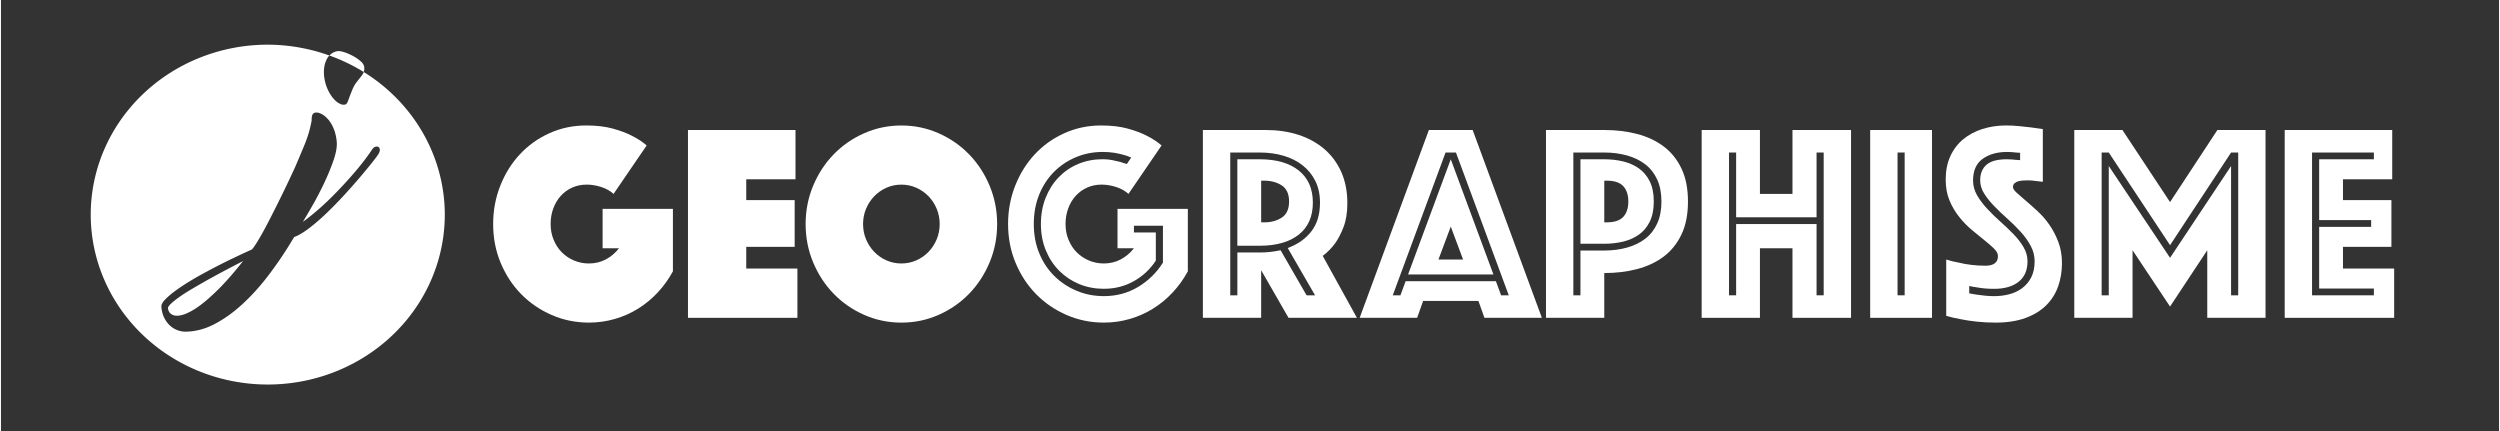 <?xml version="1.0" encoding="UTF-8" standalone="no"?>
<!-- Generator: Adobe Illustrator 15.1.0, SVG Export Plug-In  -->

<svg xmlns:dc="http://purl.org/dc/elements/1.1/" xmlns:cc="http://creativecommons.org/ns#" xmlns:rdf="http://www.w3.org/1999/02/22-rdf-syntax-ns#" xmlns:svg="http://www.w3.org/2000/svg" xmlns="http://www.w3.org/2000/svg" xmlns:sodipodi="http://sodipodi.sourceforge.net/DTD/sodipodi-0.dtd" xmlns:inkscape="http://www.inkscape.org/namespaces/inkscape" version="1.1" x="0px" y="0px" width="174" height="30" viewBox="-9.162 -4.56 255 44" overflow="visible" enable-background="new -9.162 -4.56 255 44" xml:space="preserve" id="svg32" sodipodi:docname="J-geographisme-blanc_decoupe.svg" inkscape:version="0.92.2 (5c3e80d, 2017-08-06)"><rect x="-9.162" y="-4.56" width="255" height="44" fill="#333333" stroke="none"/><sodipodi:namedview
     pagecolor="#ffffff"
     bordercolor="#666666"
     borderopacity="1"
     objecttolerance="10"
     gridtolerance="10"
     guidetolerance="10"
     inkscape:pageopacity="0"
     inkscape:pageshadow="2"
     inkscape:window-width="1382"
     inkscape:window-height="1027"
     id="namedview34"
     showgrid="false"
     inkscape:pagecheckerboard="true"
     inkscape:zoom="1.3960784"
     inkscape:cx="38.321629"
     inkscape:cy="22"
     inkscape:window-x="0"
     inkscape:window-y="10"
     inkscape:window-maximized="0"
     inkscape:current-layer="svg32" /><defs
     id="defs2" /><path
     clip-path="none"
     d="M 27.232 4.561 A 18.071 17.346 0 0 0 9.162 21.906 A 18.071 17.346 0 0 0 27.232 39.252 A 18.071 17.346 0 0 0 45.305 21.906 A 18.071 17.346 0 0 0 37.027 7.348 C 37.016 7.381 37.01 7.419 36.994 7.449 C 36.916 7.595 36.815 7.746 36.686 7.9 C 36.557 8.055 36.415 8.236 36.26 8.443 C 36.105 8.65 35.957 8.926 35.82 9.27 C 35.682 9.615 35.579 9.884 35.51 10.082 C 35.441 10.279 35.38 10.424 35.328 10.51 C 35.277 10.596 35.226 10.646 35.174 10.662 C 35.122 10.679 35.044 10.689 34.941 10.689 C 34.803 10.689 34.631 10.624 34.424 10.494 C 34.217 10.366 34.014 10.172 33.816 9.914 C 33.618 9.655 33.441 9.344 33.287 8.973 C 33.132 8.603 33.031 8.184 32.979 7.719 C 32.944 7.255 32.974 6.859 33.068 6.531 C 33.163 6.204 33.288 5.946 33.443 5.756 C 33.471 5.723 33.501 5.7 33.529 5.67 A 18.071 17.346 0 0 0 27.232 4.561 z M 33.529 5.67 A 18.071 17.346 0 0 1 37.027 7.348 C 37.073 7.218 37.099 7.071 37.086 6.893 C 37.069 6.669 36.949 6.458 36.725 6.26 C 36.501 6.063 36.247 5.886 35.963 5.732 C 35.679 5.576 35.398 5.451 35.123 5.355 C 34.847 5.261 34.631 5.215 34.477 5.215 C 34.322 5.215 34.15 5.258 33.961 5.344 C 33.804 5.415 33.662 5.53 33.529 5.67 z M 32.23 11.488 C 32.385 11.488 32.571 11.551 32.787 11.67 C 33.002 11.791 33.214 11.972 33.42 12.213 C 33.627 12.454 33.807 12.759 33.961 13.129 C 34.115 13.499 34.219 13.934 34.271 14.434 C 34.323 14.933 34.219 15.561 33.961 16.318 C 33.703 17.076 33.384 17.855 33.006 18.656 C 32.627 19.457 32.231 20.218 31.818 20.941 C 31.404 21.665 31.069 22.234 30.811 22.646 C 31.189 22.388 31.686 21.997 32.297 21.471 C 32.908 20.946 33.545 20.342 34.207 19.662 C 34.87 18.981 35.529 18.259 36.184 17.492 C 36.836 16.727 37.403 15.983 37.885 15.26 C 37.971 15.122 38.078 15.03 38.207 14.988 C 38.336 14.946 38.443 14.951 38.529 15.004 C 38.615 15.056 38.663 15.149 38.672 15.287 C 38.68 15.424 38.616 15.597 38.479 15.803 C 38.393 15.941 38.182 16.221 37.846 16.643 C 37.511 17.065 37.1 17.559 36.619 18.127 C 36.136 18.695 35.599 19.301 35.006 19.947 C 34.412 20.593 33.813 21.204 33.211 21.781 C 32.608 22.358 32.018 22.866 31.441 23.305 C 30.864 23.744 30.362 24.041 29.932 24.197 L 29.881 24.273 L 29.52 24.867 C 28.814 26.02 28.048 27.137 27.221 28.213 C 26.395 29.289 25.524 30.243 24.611 31.078 C 23.698 31.913 22.752 32.588 21.771 33.096 C 20.79 33.603 19.799 33.855 18.801 33.855 C 18.543 33.855 18.277 33.804 18.002 33.701 C 17.727 33.598 17.47 33.438 17.238 33.223 C 17.005 33.008 16.812 32.742 16.656 32.422 C 16.501 32.104 16.407 31.736 16.373 31.324 C 16.356 31.117 16.476 30.876 16.734 30.602 C 16.992 30.326 17.337 30.029 17.768 29.709 C 18.198 29.392 18.689 29.064 19.24 28.729 C 19.791 28.393 20.358 28.07 20.943 27.76 C 22.303 27.02 23.862 26.254 25.619 25.463 C 25.757 25.307 25.924 25.07 26.121 24.752 C 26.319 24.434 26.535 24.063 26.768 23.641 C 27 23.219 27.242 22.761 27.492 22.271 C 27.741 21.781 27.988 21.294 28.229 20.812 C 28.797 19.675 29.391 18.438 30.01 17.094 C 30.337 16.337 30.66 15.571 30.979 14.795 C 31.297 14.021 31.526 13.272 31.664 12.549 C 31.698 12.428 31.715 12.302 31.715 12.174 C 31.715 12.044 31.728 11.927 31.754 11.824 C 31.78 11.72 31.827 11.638 31.896 11.578 C 31.964 11.517 32.076 11.488 32.23 11.488 z M 24.715 26.648 C 23.268 27.388 21.978 28.078 20.842 28.715 C 20.36 28.99 19.885 29.265 19.42 29.539 C 18.956 29.814 18.546 30.079 18.193 30.328 C 17.84 30.578 17.557 30.808 17.342 31.014 C 17.127 31.221 17.028 31.376 17.045 31.479 C 17.08 31.72 17.179 31.903 17.342 32.033 C 17.505 32.163 17.706 32.229 17.947 32.229 C 18.257 32.229 18.597 32.145 18.967 31.982 C 19.338 31.818 19.708 31.609 20.078 31.35 C 20.448 31.092 20.822 30.794 21.201 30.459 C 21.58 30.123 21.942 29.782 22.287 29.438 C 23.097 28.611 23.906 27.68 24.715 26.648 z "
     transform="translate(-9.162,-4.56)"
     id="ellipse4"
     style="fill:#ffffff" /><path
     fill="#FFFFFF"
     d="M53.37,15.234c-0.335-0.307-0.755-0.541-1.257-0.705c-0.503-0.161-0.997-0.244-1.481-0.244  c-0.54,0-1.033,0.102-1.48,0.302c-0.447,0.202-0.833,0.479-1.159,0.835c-0.326,0.354-0.582,0.781-0.768,1.278  c-0.187,0.499-0.279,1.034-0.279,1.61c0,0.575,0.102,1.111,0.307,1.608c0.205,0.499,0.484,0.926,0.838,1.28  c0.353,0.355,0.768,0.633,1.243,0.835c0.475,0.2,0.982,0.302,1.522,0.302c0.633,0,1.21-0.141,1.731-0.417  c0.521-0.278,0.968-0.656,1.34-1.137h-1.675v-4.023h7.177v6.381c-0.428,0.785-0.94,1.5-1.536,2.141  c-0.597,0.645-1.262,1.194-1.997,1.654c-0.736,0.461-1.532,0.815-2.388,1.064c-0.856,0.248-1.741,0.373-2.653,0.373  c-1.341,0-2.607-0.257-3.799-0.776c-1.192-0.518-2.229-1.226-3.114-2.127c-0.884-0.9-1.583-1.964-2.095-3.191  c-0.513-1.227-0.768-2.549-0.768-3.967c0-1.379,0.242-2.683,0.726-3.909c0.484-1.227,1.149-2.296,1.997-3.205  c0.848-0.911,1.853-1.631,3.017-2.156c1.163-0.527,2.416-0.791,3.756-0.791c1.042,0,1.946,0.106,2.71,0.316  c0.763,0.211,1.405,0.451,1.927,0.719c0.614,0.307,1.126,0.642,1.536,1.006L53.37,15.234z"
     id="path8" /><path
     fill="#FFFFFF"
     d="M60.966,8.711h10.976v5.03h-5.027v2.126h4.943v4.771h-4.943v2.215h5.223v5.03H60.966V8.711z"
     id="path10" /><path
     fill="#FFFFFF"
     d="M72.976,18.311c0-1.379,0.256-2.683,0.768-3.909s1.21-2.296,2.095-3.205  c0.884-0.911,1.922-1.631,3.114-2.156c1.191-0.527,2.458-0.791,3.798-0.791c1.341,0,2.606,0.264,3.799,0.791  c1.191,0.525,2.229,1.245,3.114,2.156c0.885,0.909,1.583,1.979,2.095,3.205c0.512,1.227,0.768,2.53,0.768,3.909  s-0.256,2.684-0.768,3.91c-0.513,1.227-1.21,2.294-2.095,3.205c-0.884,0.91-1.922,1.63-3.114,2.156  c-1.192,0.527-2.458,0.79-3.799,0.79c-1.34,0-2.607-0.263-3.798-0.79c-1.191-0.526-2.229-1.246-3.114-2.156  c-0.885-0.911-1.583-1.979-2.095-3.205S72.976,19.689,72.976,18.311z M78.84,18.311c0,0.556,0.102,1.079,0.308,1.567  c0.205,0.486,0.484,0.913,0.838,1.278c0.353,0.363,0.768,0.652,1.243,0.864c0.475,0.209,0.982,0.315,1.521,0.315  c0.54,0,1.048-0.106,1.522-0.315c0.476-0.212,0.89-0.501,1.243-0.864c0.354-0.365,0.633-0.792,0.838-1.278  c0.205-0.488,0.308-1.012,0.308-1.567c0-0.555-0.103-1.078-0.308-1.567c-0.205-0.486-0.484-0.913-0.838-1.278  c-0.354-0.363-0.768-0.652-1.243-0.864c-0.474-0.209-0.982-0.315-1.522-0.315c-0.54,0-1.047,0.106-1.521,0.315  c-0.476,0.212-0.89,0.501-1.243,0.864c-0.354,0.365-0.633,0.792-0.838,1.278C78.942,17.232,78.84,17.756,78.84,18.311z"
     id="path12" /><path
     fill="#FFFFFF"
     d="M105.932,15.234c-0.335-0.307-0.754-0.541-1.257-0.705c-0.503-0.161-0.997-0.244-1.48-0.244  c-0.54,0-1.033,0.102-1.48,0.302c-0.447,0.202-0.833,0.479-1.16,0.835c-0.326,0.354-0.582,0.781-0.768,1.278  c-0.186,0.499-0.279,1.034-0.279,1.61c0,0.575,0.102,1.111,0.307,1.608c0.205,0.499,0.484,0.926,0.838,1.28  c0.354,0.355,0.768,0.633,1.243,0.835c0.475,0.2,0.982,0.302,1.522,0.302c0.633,0,1.21-0.141,1.731-0.417  c0.521-0.278,0.968-0.656,1.34-1.137h-1.675v-4.023h7.178v6.381c-0.428,0.785-0.94,1.5-1.536,2.141  c-0.596,0.645-1.261,1.194-1.997,1.654c-0.736,0.461-1.532,0.815-2.388,1.064c-0.856,0.248-1.741,0.373-2.653,0.373  c-1.34,0-2.607-0.257-3.799-0.776c-1.191-0.518-2.229-1.226-3.114-2.127c-0.884-0.9-1.583-1.964-2.094-3.191  c-0.513-1.227-0.769-2.549-0.769-3.967c0-1.379,0.242-2.683,0.726-3.909c0.484-1.227,1.15-2.296,1.997-3.205  c0.847-0.911,1.853-1.631,3.017-2.156c1.164-0.527,2.416-0.791,3.756-0.791c1.042,0,1.945,0.106,2.709,0.316  c0.763,0.211,1.405,0.451,1.927,0.719c0.614,0.307,1.125,0.642,1.536,1.006L105.932,15.234z M106.211,11.526  c-0.242-0.115-0.512-0.211-0.81-0.286c-0.261-0.077-0.568-0.145-0.922-0.203c-0.354-0.058-0.745-0.087-1.173-0.087  c-0.987,0-1.909,0.184-2.765,0.548c-0.856,0.364-1.602,0.867-2.234,1.509c-0.633,0.643-1.132,1.414-1.495,2.313  c-0.363,0.902-0.544,1.897-0.544,2.99s0.186,2.088,0.559,2.99c0.372,0.899,0.884,1.672,1.537,2.313  c0.651,0.643,1.41,1.145,2.275,1.51c0.866,0.363,1.792,0.546,2.779,0.546c1.285,0,2.448-0.312,3.492-0.935  c1.042-0.622,1.889-1.452,2.541-2.486v-3.766h-2.961v0.688h2.235v2.875c-0.578,0.882-1.327,1.582-2.248,2.1  c-0.922,0.517-1.941,0.775-3.059,0.775c-0.894,0-1.727-0.157-2.5-0.474c-0.772-0.316-1.452-0.767-2.039-1.351  c-0.587-0.585-1.047-1.285-1.383-2.1c-0.335-0.813-0.502-1.71-0.502-2.688c0-0.977,0.163-1.874,0.489-2.688  c0.325-0.813,0.772-1.512,1.34-2.098c0.568-0.585,1.233-1.035,1.998-1.352c0.763-0.316,1.592-0.475,2.485-0.475  c0.335,0,0.652,0.029,0.949,0.087c0.298,0.059,0.559,0.116,0.782,0.173c0.261,0.076,0.503,0.152,0.727,0.229L106.211,11.526z"
     id="path14" /><path
     fill="#FFFFFF"
     d="M113.528,8.711h6.425c1.191,0,2.294,0.16,3.309,0.485c1.014,0.328,1.895,0.807,2.64,1.438  c0.744,0.632,1.326,1.413,1.745,2.343c0.418,0.929,0.628,1.998,0.628,3.205c0,0.958-0.13,1.773-0.391,2.443  c-0.26,0.671-0.549,1.228-0.866,1.667c-0.373,0.498-0.791,0.921-1.257,1.266l3.491,6.324h-6.982l-2.793-4.857v4.857h-5.949V8.711z   M119.337,21.214c0.727,0,1.433-0.076,2.124-0.23l2.653,4.602h0.866l-2.793-4.831c1.006-0.364,1.806-0.924,2.402-1.682  s0.894-1.738,0.894-2.946c0-0.845-0.159-1.582-0.476-2.214c-0.316-0.633-0.75-1.166-1.298-1.595  c-0.549-0.432-1.197-0.757-1.941-0.979c-0.744-0.22-1.555-0.33-2.43-0.33h-3.016v14.576h0.726v-4.371H119.337z M117.047,20.524  v-8.826h2.29c1.694,0,3.021,0.383,3.98,1.149c0.958,0.768,1.438,1.859,1.438,3.278c0,1.417-0.48,2.506-1.438,3.264  c-0.958,0.756-2.286,1.135-3.98,1.135H117.047z M119.477,18.137h0.307c0.708,0,1.308-0.161,1.802-0.487  c0.493-0.325,0.741-0.872,0.741-1.64c0-0.766-0.248-1.312-0.741-1.638c-0.494-0.325-1.094-0.489-1.802-0.489h-0.307V18.137z"
     id="path16" /><path
     fill="#FFFFFF"
     d="M136.598,8.711h4.469l7.066,19.172h-5.865l-0.614-1.725h-5.642l-0.613,1.725h-5.867L136.598,8.711z   M133.693,25.585l0.531-1.438h9.217l0.529,1.438h0.783l-5.392-14.576h-1.062l-5.389,14.576H133.693z M138.833,11.698l4.355,11.759  h-8.714L138.833,11.698z M140.089,21.933l-1.256-3.364l-1.258,3.364H140.089z"
     id="path18" /><path
     fill="#FFFFFF"
     d="M163.046,16.01c0,1.324-0.222,2.451-0.67,3.38c-0.445,0.928-1.057,1.68-1.827,2.257  c-0.773,0.574-1.678,0.996-2.711,1.264c-1.033,0.271-2.146,0.402-3.337,0.402v4.57h-5.949V8.711h5.949  c1.19,0,2.304,0.132,3.337,0.399c1.033,0.27,1.938,0.691,2.711,1.267c0.771,0.573,1.382,1.325,1.827,2.257  C162.824,13.562,163.046,14.688,163.046,16.01z M160.338,16.01c0-0.86-0.144-1.608-0.433-2.241  c-0.289-0.632-0.694-1.149-1.216-1.552c-0.521-0.403-1.141-0.705-1.857-0.906c-0.717-0.2-1.493-0.302-2.331-0.302h-3.156v14.576  h0.726v-4.572h2.431c0.838,0,1.614-0.1,2.331-0.302c0.717-0.2,1.336-0.502,1.857-0.905c0.521-0.402,0.927-0.92,1.216-1.553  S160.338,16.874,160.338,16.01z M159.556,16.01c0,0.826-0.139,1.515-0.418,2.071c-0.28,0.556-0.652,0.997-1.118,1.322  s-1,0.561-1.606,0.704c-0.604,0.143-1.242,0.216-1.912,0.216h-2.431v-8.625h2.431c0.67,0,1.308,0.071,1.912,0.217  c0.606,0.143,1.141,0.379,1.606,0.704c0.466,0.326,0.838,0.767,1.118,1.322C159.417,14.498,159.556,15.187,159.556,16.01z   M154.501,18.137h0.251c0.782,0,1.346-0.186,1.69-0.559c0.343-0.374,0.516-0.896,0.516-1.568c0-0.671-0.173-1.191-0.516-1.565  c-0.345-0.374-0.908-0.562-1.69-0.562h-0.251V18.137z"
     id="path20" /><path
     fill="#FFFFFF"
     d="M164.443,8.711h5.949v6.523h3.322V8.711h5.978v19.172h-5.978v-7.101h-3.322v7.101h-5.949V8.711z   M167.963,25.585v-7.274h8.209v7.274h0.728V11.009h-0.728v6.611h-8.209v-6.611h-0.727v14.576H167.963z"
     id="path22" /><path
     fill="#FFFFFF"
     d="M181.646,8.711h6.312v19.172h-6.312V8.711z M185.165,25.585V11.009h-0.726v14.576H185.165z"
     id="path24" /><path
     fill="#FFFFFF"
     d="M189.41,21.933c0.41,0.135,0.838,0.239,1.285,0.316c0.372,0.097,0.796,0.172,1.271,0.229  c0.474,0.059,0.954,0.086,1.437,0.086c0.858,0,1.286-0.325,1.286-0.977c0-0.248-0.13-0.504-0.392-0.762  c-0.261-0.258-0.592-0.547-0.99-0.862c-0.401-0.317-0.829-0.667-1.286-1.051c-0.455-0.383-0.884-0.821-1.283-1.321  c-0.401-0.499-0.732-1.058-0.992-1.682c-0.263-0.623-0.391-1.337-0.391-2.142c0-0.901,0.157-1.697,0.476-2.387  c0.315-0.688,0.753-1.263,1.312-1.724c0.558-0.462,1.214-0.811,1.967-1.05c0.755-0.238,1.562-0.359,2.417-0.359  c0.447,0,0.894,0.023,1.342,0.071c0.445,0.05,0.847,0.093,1.2,0.129c0.41,0.058,0.81,0.116,1.201,0.173v5.377  c-0.15-0.021-0.318-0.039-0.504-0.058c-0.148-0.021-0.316-0.039-0.502-0.059c-0.187-0.02-0.381-0.029-0.587-0.029  c-0.111,0-0.251,0.005-0.419,0.015c-0.168,0.012-0.325,0.034-0.475,0.073c-0.148,0.037-0.278,0.105-0.391,0.2  c-0.112,0.096-0.168,0.23-0.168,0.402c0,0.154,0.126,0.345,0.377,0.576c0.252,0.229,0.56,0.499,0.923,0.805  c0.363,0.308,0.762,0.662,1.2,1.065c0.438,0.4,0.838,0.859,1.201,1.378c0.363,0.518,0.67,1.102,0.921,1.754  c0.251,0.65,0.378,1.379,0.378,2.185c0,0.844-0.132,1.634-0.392,2.372c-0.26,0.737-0.666,1.378-1.214,1.925  c-0.551,0.547-1.253,0.979-2.109,1.294c-0.857,0.315-1.872,0.475-3.046,0.475c-0.707,0-1.363-0.034-1.968-0.102  c-0.604-0.066-1.141-0.147-1.605-0.244c-0.541-0.095-1.033-0.21-1.481-0.344V21.933z M191.757,25.381  c0.26,0.059,0.541,0.106,0.839,0.146c0.26,0.038,0.534,0.073,0.823,0.101c0.287,0.027,0.583,0.043,0.879,0.043  c0.521,0,1.03-0.062,1.523-0.187c0.492-0.126,0.936-0.33,1.326-0.618c0.392-0.289,0.703-0.656,0.936-1.106  c0.232-0.452,0.35-1.001,0.35-1.654c0-0.556-0.137-1.082-0.405-1.58c-0.271-0.499-0.614-0.979-1.033-1.437  c-0.419-0.462-0.866-0.903-1.341-1.324c-0.476-0.421-0.921-0.848-1.34-1.278c-0.42-0.432-0.765-0.863-1.034-1.294  c-0.271-0.431-0.404-0.877-0.404-1.338c0-0.689,0.213-1.22,0.641-1.595c0.43-0.373,1.118-0.561,2.067-0.561  c0.15,0,0.303,0.004,0.462,0.015c0.156,0.009,0.312,0.024,0.461,0.043c0.147,0.019,0.298,0.029,0.445,0.029v-0.748  c-0.129,0-0.27-0.01-0.419-0.028c-0.129-0.02-0.274-0.035-0.432-0.044c-0.159-0.009-0.321-0.015-0.49-0.015  c-1.004,0-1.833,0.236-2.485,0.704c-0.651,0.47-0.978,1.204-0.978,2.199c0,0.538,0.137,1.04,0.405,1.511  c0.271,0.469,0.614,0.93,1.034,1.379c0.419,0.451,0.864,0.888,1.34,1.31s0.921,0.847,1.34,1.278c0.42,0.432,0.764,0.878,1.034,1.336  c0.27,0.461,0.405,0.94,0.405,1.438c0,0.921-0.302,1.619-0.907,2.099c-0.606,0.479-1.439,0.719-2.501,0.719  c-0.632,0-1.21-0.047-1.731-0.145c-0.278-0.036-0.55-0.085-0.81-0.143V25.381z"
     id="path26" /><path
     fill="#FFFFFF"
     d="M202.481,8.711h4.915l4.86,7.357l4.833-7.357h4.915v19.172h-5.948v-6.899l-3.8,5.749l-3.827-5.749v6.899  h-5.948V8.711z M206.001,25.585V12.388l6.256,9.372l6.229-9.372v13.197h0.728V11.009h-0.728l-6.229,9.457l-6.256-9.457h-0.728  v14.576H206.001z"
     id="path28" /><path
     fill="#FFFFFF"
     d="M223.959,8.711h10.977v5.03h-5.027v2.126h4.944v4.771h-4.944v2.215h5.224v5.03h-11.173V8.711z   M233.064,25.585v-0.691h-5.586v-6.295h5.307v-0.692h-5.307v-6.208h5.586v-0.689h-6.312v14.576H233.064z"
     id="path30" /></svg>
